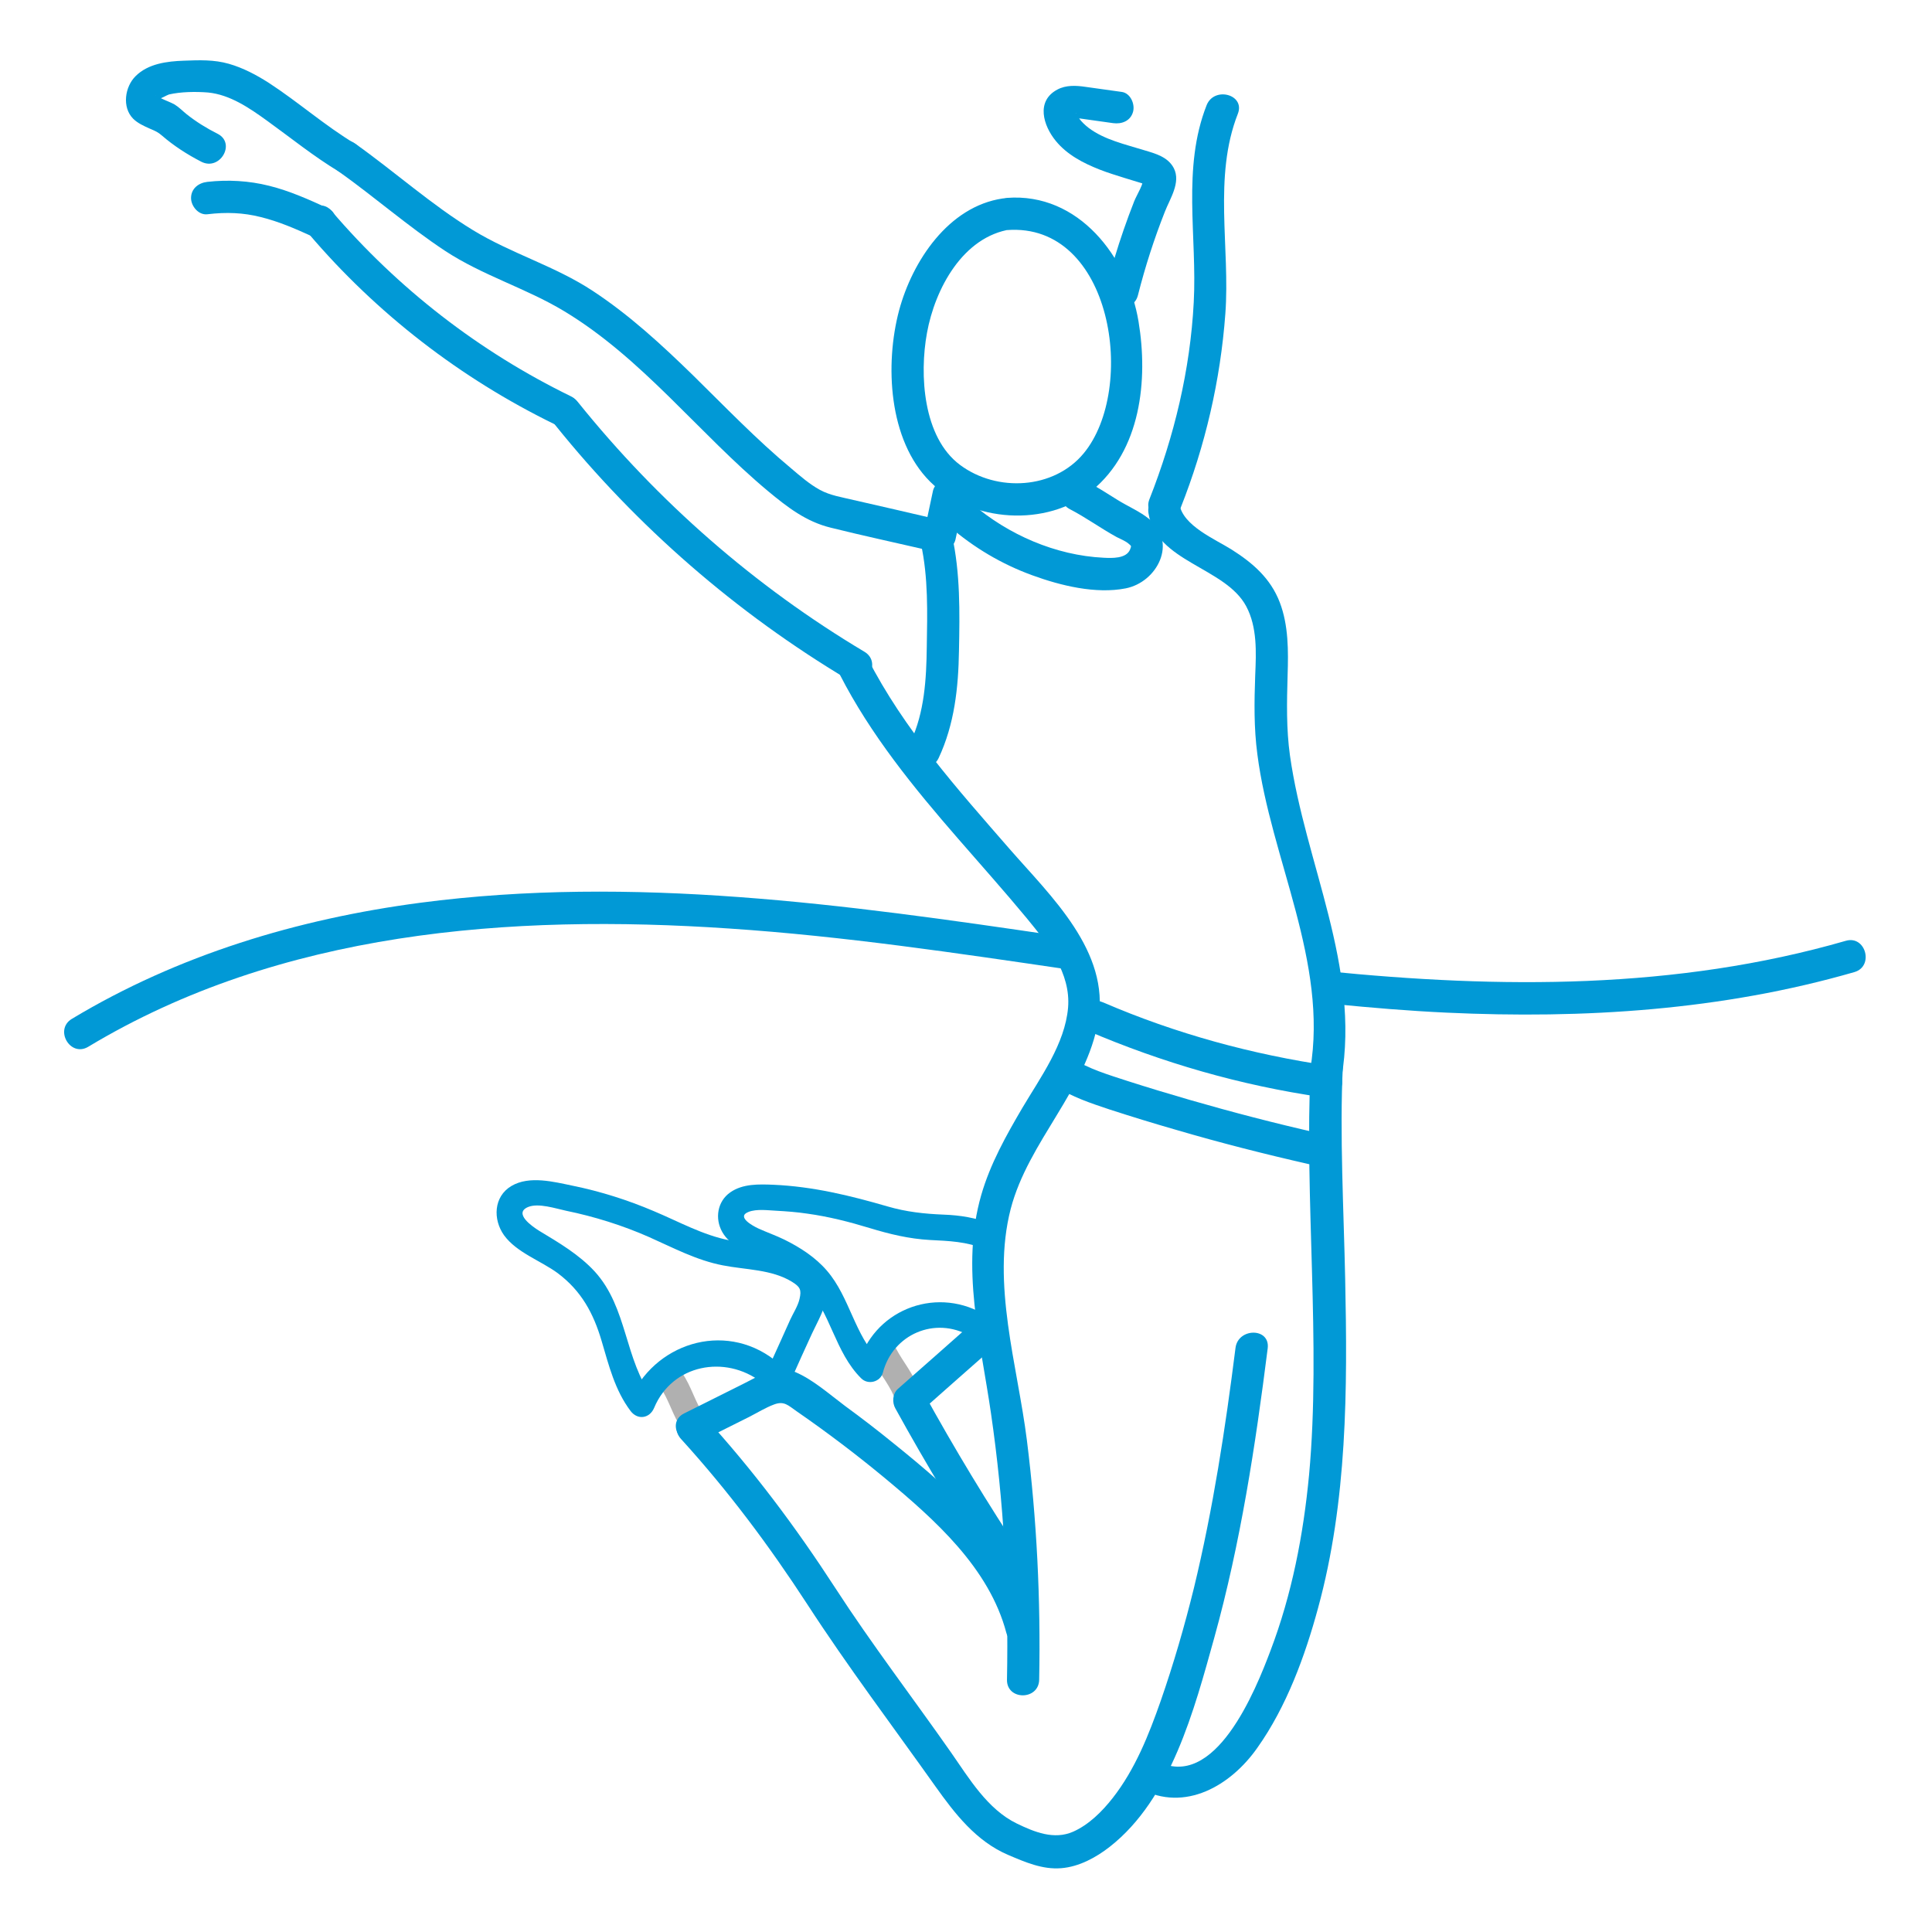 <?xml version="1.0" encoding="utf-8"?>
<!-- Generator: Adobe Illustrator 25.2.3, SVG Export Plug-In . SVG Version: 6.00 Build 0)  -->
<svg version="1.1" id="Layer_1" xmlns="http://www.w3.org/2000/svg" xmlns:xlink="http://www.w3.org/1999/xlink" x="0px" y="0px"
	 viewBox="0 0 99 99" style="enable-background:new 0 0 99 99;" xml:space="preserve">
<style type="text/css">
	.st0{fill:#0199D6;}
	.st1{fill:#B0B0B0;}
</style>
<g>
	<path class="st0" d="M55.71,52.81c3.85,1.65,7.87,2.81,12.02,3.41c0.45,0.06,0.88-0.11,1.02-0.58c0.11-0.39-0.14-0.95-0.58-1.02
		c-3.99-0.58-7.92-1.65-11.63-3.25c-0.41-0.18-0.88-0.12-1.13,0.3C55.21,52.02,55.3,52.63,55.71,52.81"/>
	<path class="st0" d="M94.58,48.21c-8.7,2.51-17.72,2.45-26.66,1.55l0.44,1.69c1.91,0.19,3.83,0.35,5.76,0.44
		c7.03,0.33,14.13-0.12,20.91-2.08C96.04,49.51,95.6,47.91,94.58,48.21"/>
	<path class="st0" d="M54.12,47.94c-10.78-1.59-21.71-3.11-32.59-1.68c-6.28,0.83-12.4,2.67-17.85,5.95
		c-0.91,0.55-0.08,1.98,0.84,1.43c9.85-5.93,21.62-6.82,32.85-6.06c5.86,0.39,11.66,1.26,17.46,2.11L54.12,47.94z"/>
	<path class="st0" d="M51.38,10.17c-2.78,0.41-4.63,3.21-5.31,5.74c-0.73,2.75-0.55,6.64,1.59,8.77c2.11,2.1,5.99,2.35,8.29,0.46
		c2.51-2.06,2.89-5.66,2.39-8.67c-0.55-3.3-3.07-6.61-6.74-6.33c-1.06,0.08-1.06,1.74,0,1.65c5.41-0.41,6.67,8.13,3.93,11.44
		c-1.52,1.84-4.44,2.01-6.34,0.59c-1.9-1.42-2.08-4.63-1.69-6.76c0.41-2.26,1.84-4.94,4.31-5.31
		C52.87,11.61,52.42,10.02,51.38,10.17"/>
	<path class="st0" d="M47.98,26.6c-1.42-0.33-2.83-0.66-4.25-0.98c-0.58-0.14-1.19-0.23-1.72-0.52c-0.53-0.29-1.01-0.71-1.47-1.1
		c-1.78-1.48-3.39-3.16-5.04-4.78c-1.6-1.56-3.25-3.08-5.12-4.31c-1.94-1.28-4.17-1.91-6.15-3.12c-2.13-1.3-4-2.99-6.03-4.43
		c-0.87-0.62-1.7,0.82-0.84,1.43c1.84,1.31,3.55,2.81,5.44,4.06c1.93,1.27,4.14,1.91,6.1,3.09c4.02,2.42,6.9,6.26,10.46,9.23
		c0.99,0.82,1.94,1.56,3.21,1.87c1.65,0.41,3.32,0.77,4.97,1.15C48.58,28.44,49.02,26.84,47.98,26.6"/>
	<path class="st0" d="M15.82,11.98c3.47,4.08,7.78,7.41,12.6,9.76c0.95,0.46,1.79-0.96,0.84-1.43c-4.7-2.29-8.87-5.52-12.27-9.5
		C16.3,9.99,15.13,11.17,15.82,11.98"/>
	<path class="st0" d="M28.45,21.78c4.18,5.2,9.28,9.63,15.01,13.05c0.92,0.55,1.75-0.88,0.84-1.43
		c-5.62-3.35-10.58-7.69-14.68-12.79C28.95,19.78,27.78,20.96,28.45,21.78"/>
	<path class="st0" d="M58.85,26.29c0.38,2.51,3.94,2.77,5.01,4.78c0.57,1.07,0.51,2.36,0.46,3.53c-0.05,1.37-0.07,2.69,0.11,4.05
		c0.69,5.37,3.64,10.65,2.71,16.16c-0.18,1.04,1.42,1.49,1.6,0.44c0.97-5.74-1.85-10.97-2.64-16.54c-0.19-1.37-0.16-2.73-0.12-4.11
		c0.04-1.24,0.05-2.55-0.4-3.73c-0.47-1.23-1.38-2.02-2.47-2.71c-0.84-0.53-2.5-1.22-2.67-2.32C60.29,24.8,58.69,25.25,58.85,26.29"
		/>
	<path class="st0" d="M54.08,55.66c0.85,0.55,1.81,0.87,2.77,1.19c1.14,0.37,2.28,0.72,3.43,1.05c2.25,0.66,4.53,1.24,6.82,1.76
		c1.04,0.24,1.48-1.36,0.44-1.6c-2.21-0.5-4.4-1.07-6.58-1.7c-1.07-0.31-2.13-0.63-3.19-0.97c-0.98-0.32-1.97-0.61-2.85-1.17
		C54.02,53.65,53.19,55.08,54.08,55.66"/>
	<path class="st0" d="M47.19,27.86c0.38,1.73,0.33,3.54,0.3,5.3c-0.02,1.64-0.12,3.34-0.82,4.84c-0.45,0.96,0.98,1.8,1.43,0.84
		c0.81-1.73,1.01-3.6,1.04-5.49c0.04-1.98,0.07-3.99-0.36-5.93C48.55,26.38,46.96,26.82,47.19,27.86"/>
	<path class="st0" d="M47.81,25.14c-0.15,0.69-0.29,1.38-0.44,2.07c-0.05,0.22-0.03,0.44,0.08,0.64c0.1,0.17,0.3,0.33,0.49,0.38
		c0.21,0.05,0.45,0.04,0.64-0.08c0.17-0.11,0.33-0.28,0.38-0.5c0.15-0.69,0.29-1.38,0.44-2.07c0.05-0.22,0.03-0.44-0.08-0.64
		c-0.1-0.17-0.3-0.34-0.5-0.38c-0.21-0.05-0.45-0.04-0.64,0.08C48.02,24.76,47.86,24.93,47.81,25.14"/>
	<path class="st0" d="M48.64,26.97c1.26,1.09,2.69,1.94,4.26,2.51c1.45,0.53,3.25,0.97,4.78,0.67c1.63-0.32,2.67-2.37,1.2-3.56
		c-0.48-0.39-1.08-0.64-1.61-0.97c-0.53-0.33-1.05-0.67-1.61-0.96c-0.95-0.49-1.78,0.94-0.84,1.43c0.83,0.43,1.58,0.98,2.4,1.43
		c0.19,0.1,0.43,0.19,0.6,0.33c0.16,0.14,0.16,0.11,0.09,0.3c-0.19,0.49-0.95,0.45-1.36,0.43c-2.46-0.12-4.89-1.18-6.75-2.78
		C49.01,25.11,47.83,26.27,48.64,26.97"/>
	<path class="st0" d="M60.5,26.02c1.26-3.18,2.04-6.54,2.29-9.95c0.25-3.38-0.63-7,0.64-10.24c0.39-0.99-1.21-1.42-1.6-0.44
		c-1.27,3.23-0.48,6.74-0.66,10.1c-0.18,3.46-1,6.87-2.27,10.09C58.51,26.57,60.11,27,60.5,26.02"/>
	<path class="st0" d="M58.31,15.13c0.37-1.46,0.83-2.89,1.38-4.28c0.26-0.67,0.83-1.5,0.46-2.23c-0.3-0.58-0.94-0.75-1.51-0.92
		c-0.96-0.3-2.04-0.53-2.86-1.15c-0.18-0.14-0.36-0.31-0.49-0.49c-0.02-0.03-0.14-0.28-0.17-0.28c0.11,0.01-0.16,0.31-0.19,0.28
		c0.04,0.03,0.33,0.01,0.4,0.01c0.17,0.02,0.34,0.05,0.5,0.07c0.4,0.06,0.8,0.11,1.21,0.17c0.44,0.06,0.89-0.11,1.02-0.58
		c0.11-0.39-0.13-0.96-0.58-1.02c-0.62-0.09-1.24-0.17-1.86-0.26c-0.48-0.07-0.99-0.1-1.44,0.14c-1.11,0.59-0.72,1.85-0.08,2.63
		c0.58,0.71,1.41,1.14,2.25,1.47c0.43,0.17,0.87,0.3,1.31,0.44c0.2,0.06,0.4,0.12,0.59,0.18c0.11,0.03,0.22,0.07,0.32,0.1
		c0.09,0.03,0.16,0.1,0.14,0.04c-0.04-0.14-0.08-0.28-0.11-0.42c0.03,0.38-0.34,0.93-0.48,1.28c-0.19,0.48-0.37,0.97-0.54,1.46
		c-0.33,0.95-0.62,1.92-0.87,2.9C56.46,15.72,58.05,16.16,58.31,15.13"/>
	<path class="st0" d="M16.82,10.68c-0.98-0.45-1.98-0.9-3.03-1.16c-1.04-0.26-2.11-0.32-3.17-0.2c-0.44,0.05-0.83,0.34-0.83,0.83
		c0,0.41,0.38,0.88,0.83,0.83c0.98-0.12,1.86-0.08,2.73,0.14c0.94,0.23,1.78,0.6,2.64,0.99c0.41,0.19,0.89,0.12,1.13-0.3
		C17.33,11.45,17.23,10.86,16.82,10.68"/>
	<path class="st0" d="M18.2,7.37c-1.55-0.93-2.9-2.13-4.42-3.12c-0.64-0.41-1.32-0.77-2.05-0.98c-0.77-0.22-1.52-0.19-2.31-0.16
		C8.56,3.14,7.59,3.26,6.95,3.9C6.4,4.44,6.24,5.49,6.82,6.08c0.23,0.23,0.54,0.37,0.83,0.5c0.35,0.15,0.44,0.19,0.64,0.36
		C8.9,7.47,9.6,7.92,10.32,8.29c0.95,0.48,1.78-0.94,0.84-1.43c-0.56-0.28-1.11-0.62-1.6-1.01c-0.21-0.17-0.39-0.36-0.62-0.5
		c-0.22-0.12-0.46-0.2-0.68-0.31c-0.01-0.01-0.29-0.16-0.3-0.16C7.99,4.87,8.18,5.1,8.11,5.08C8.16,5.1,8.58,4.86,8.66,4.84
		c0.61-0.14,1.37-0.15,2-0.1c1.13,0.11,2.13,0.8,3.03,1.45c1.22,0.88,2.38,1.82,3.67,2.6C18.27,9.35,19.11,7.92,18.2,7.37"/>
	<path class="st1" d="M33.8,71.03c0.48,0.68,0.67,1.52,1.15,2.2c0.1,0.14,0.22,0.26,0.4,0.3c0.16,0.04,0.37,0.02,0.51-0.07
		c0.28-0.18,0.45-0.6,0.24-0.91c-0.48-0.68-0.67-1.52-1.15-2.2c-0.1-0.14-0.22-0.26-0.4-0.3c-0.16-0.05-0.37-0.02-0.51,0.07
		C33.76,70.31,33.59,70.73,33.8,71.03"/>
	<path class="st1" d="M46.95,70.87c-0.31-0.72-0.85-1.31-1.16-2.03c-0.06-0.14-0.25-0.26-0.4-0.3c-0.16-0.04-0.37-0.02-0.51,0.07
		c-0.14,0.09-0.26,0.23-0.3,0.4c-0.04,0.19-0.01,0.34,0.07,0.51c0.31,0.72,0.85,1.31,1.16,2.03c0.06,0.14,0.25,0.27,0.4,0.3
		c0.16,0.04,0.37,0.02,0.51-0.07c0.14-0.09,0.26-0.23,0.3-0.4C47.06,71.2,47.03,71.05,46.95,70.87"/>
	<path class="st0" d="M50.8,62.72c-0.79-0.32-1.6-0.45-2.45-0.48c-0.99-0.04-1.91-0.14-2.87-0.42c-1.93-0.56-3.82-1.02-5.84-1.11
		c-0.75-0.03-1.58-0.06-2.22,0.39c-0.66,0.46-0.8,1.34-0.41,2.03c0.42,0.74,1.26,0.99,2,1.3c0.83,0.36,1.66,0.79,2.29,1.46
		c1.27,1.37,1.48,3.4,2.83,4.74c0.35,0.35,0.98,0.19,1.11-0.29c0.51-1.97,2.67-2.9,4.45-1.89c0.74,0.42,1.41-0.72,0.67-1.14
		c-2.52-1.42-5.67-0.12-6.4,2.68c0.37-0.1,0.74-0.19,1.11-0.29c-1.28-1.27-1.52-3.22-2.69-4.58c-0.59-0.69-1.38-1.2-2.19-1.6
		c-0.43-0.21-0.89-0.37-1.33-0.57c-0.28-0.13-1.15-0.6-0.5-0.85c0.41-0.16,0.98-0.08,1.4-0.06c0.54,0.03,1.08,0.07,1.61,0.15
		c1.09,0.15,2.15,0.42,3.2,0.74c1.02,0.31,2.01,0.55,3.08,0.61c0.99,0.05,1.87,0.08,2.8,0.46C51.24,64.32,51.58,63.04,50.8,62.72"/>
	<path class="st0" d="M40.65,70.45c0.28-0.63,0.56-1.25,0.85-1.88c0.28-0.63,0.67-1.28,0.84-1.95c0.29-1.11-0.6-1.88-1.51-2.3
		c-1.09-0.5-2.29-0.54-3.44-0.76c-1.38-0.27-2.6-0.96-3.89-1.5c-1.34-0.57-2.73-1.01-4.15-1.3c-0.97-0.2-2.22-0.53-3.14,0.01
		c-0.92,0.54-0.96,1.72-0.38,2.53c0.65,0.89,1.88,1.3,2.75,1.94c1.21,0.91,1.83,2.05,2.25,3.48c0.37,1.25,0.68,2.52,1.48,3.58
		c0.36,0.48,0.98,0.39,1.21-0.16c0.93-2.23,3.64-2.73,5.49-1.32c0.68,0.52,1.34-0.63,0.67-1.14c-2.6-2-6.2-0.83-7.43,2.11
		c0.4-0.05,0.81-0.11,1.21-0.16c-1.47-1.95-1.29-4.61-2.98-6.47c-0.81-0.88-1.84-1.48-2.85-2.09c-0.37-0.23-1.33-0.9-0.57-1.22
		c0.53-0.22,1.42,0.08,1.94,0.19c1.46,0.3,2.9,0.75,4.26,1.35c1.24,0.55,2.43,1.19,3.78,1.45c1.16,0.23,2.5,0.2,3.54,0.84
		c0.42,0.26,0.5,0.41,0.39,0.88c-0.08,0.36-0.33,0.74-0.48,1.07c-0.32,0.71-0.64,1.43-0.97,2.15C39.16,70.56,40.3,71.23,40.65,70.45
		"/>
	<path class="st0" d="M43.03,34.56c1.58,3.09,3.79,5.8,6.06,8.41c1.18,1.36,2.38,2.7,3.53,4.09c1.06,1.29,2.26,2.8,2.11,4.58
		c-0.16,1.85-1.41,3.56-2.33,5.11c-0.84,1.43-1.66,2.89-2.12,4.49c-1.06,3.68-0.03,7.51,0.5,11.18c0.66,4.52,0.91,9.09,0.82,13.65
		c-0.02,1.07,1.63,1.07,1.65,0c0.08-4.1-0.12-8.2-0.63-12.27c-0.48-3.83-1.82-8.01-0.83-11.85c0.9-3.46,3.89-6.12,4.49-9.66
		c0.6-3.54-2.42-6.35-4.54-8.78c-2.68-3.08-5.42-6.13-7.29-9.79C43.97,32.78,42.55,33.61,43.03,34.56"/>
	<path class="st0" d="M67.16,54.67c-0.33,6.76,0.54,14.16-0.08,20.9c-0.29,3.07-0.88,6.13-1.98,9.02c-0.75,1.99-2.85,7.26-5.85,5.63
		c-0.94-0.51-1.77,0.92-0.83,1.43c2.3,1.24,4.66-0.16,6.01-2.09c1.49-2.1,2.44-4.69,3.11-7.16c1.5-5.48,1.51-11.22,1.39-16.85
		c-0.07-3.43-0.29-7.47-0.12-10.89c0.05-1.06-1.49-0.44-1.54,0.62L67.16,54.67z"/>
	<path class="st0" d="M63.31,69.07c-0.52,4.13-1.15,8.25-2.13,12.3c-0.48,1.95-1.04,3.88-1.7,5.78c-0.61,1.74-1.31,3.51-2.46,4.98
		c-0.54,0.69-1.22,1.37-2.03,1.73c-0.98,0.43-1.98,0.02-2.89-0.42c-1.5-0.73-2.44-2.31-3.36-3.63c-1.98-2.83-4.06-5.54-5.94-8.44
		c-2.03-3.13-4.21-6.04-6.73-8.8c-0.72-0.79-1.89,0.38-1.17,1.17c2.42,2.66,4.51,5.46,6.47,8.47c2.07,3.19,4.35,6.21,6.55,9.31
		c1.01,1.42,2.1,2.83,3.74,3.53c0.87,0.37,1.76,0.76,2.72,0.68c0.91-0.07,1.79-0.55,2.49-1.1c3.14-2.46,4.33-7.04,5.35-10.7
		c1.35-4.86,2.11-9.85,2.74-14.84C65.09,68.02,63.44,68.03,63.31,69.07"/>
	<path class="st0" d="M49.86,67.77c-1.28,1.13-2.56,2.27-3.85,3.4c-0.28,0.25-0.3,0.7-0.13,1c1.59,2.89,3.3,5.72,5.13,8.47
		c0.59,0.88,2.02,0.06,1.43-0.84c-1.83-2.75-3.54-5.58-5.13-8.47c-0.04,0.33-0.09,0.67-0.13,1c1.28-1.13,2.56-2.27,3.85-3.4
		C51.83,68.23,50.66,67.06,49.86,67.77"/>
	<path class="st0" d="M53.18,83.23c-1.04-3.93-4.33-6.8-7.38-9.26c-0.81-0.66-1.64-1.3-2.49-1.92c-0.79-0.59-1.64-1.35-2.55-1.74
		c-0.95-0.41-1.79,0.16-2.63,0.58c-1.03,0.51-2.05,1.03-3.08,1.54c-0.95,0.48-0.12,1.9,0.83,1.43c0.84-0.42,1.68-0.84,2.52-1.26
		c0.41-0.21,0.83-0.47,1.26-0.63c0.53-0.2,0.73,0.05,1.18,0.36c1.55,1.07,3.05,2.21,4.5,3.41c2.56,2.13,5.35,4.6,6.23,7.94
		C51.86,84.7,53.46,84.27,53.18,83.23"/>
</g>
</svg>
